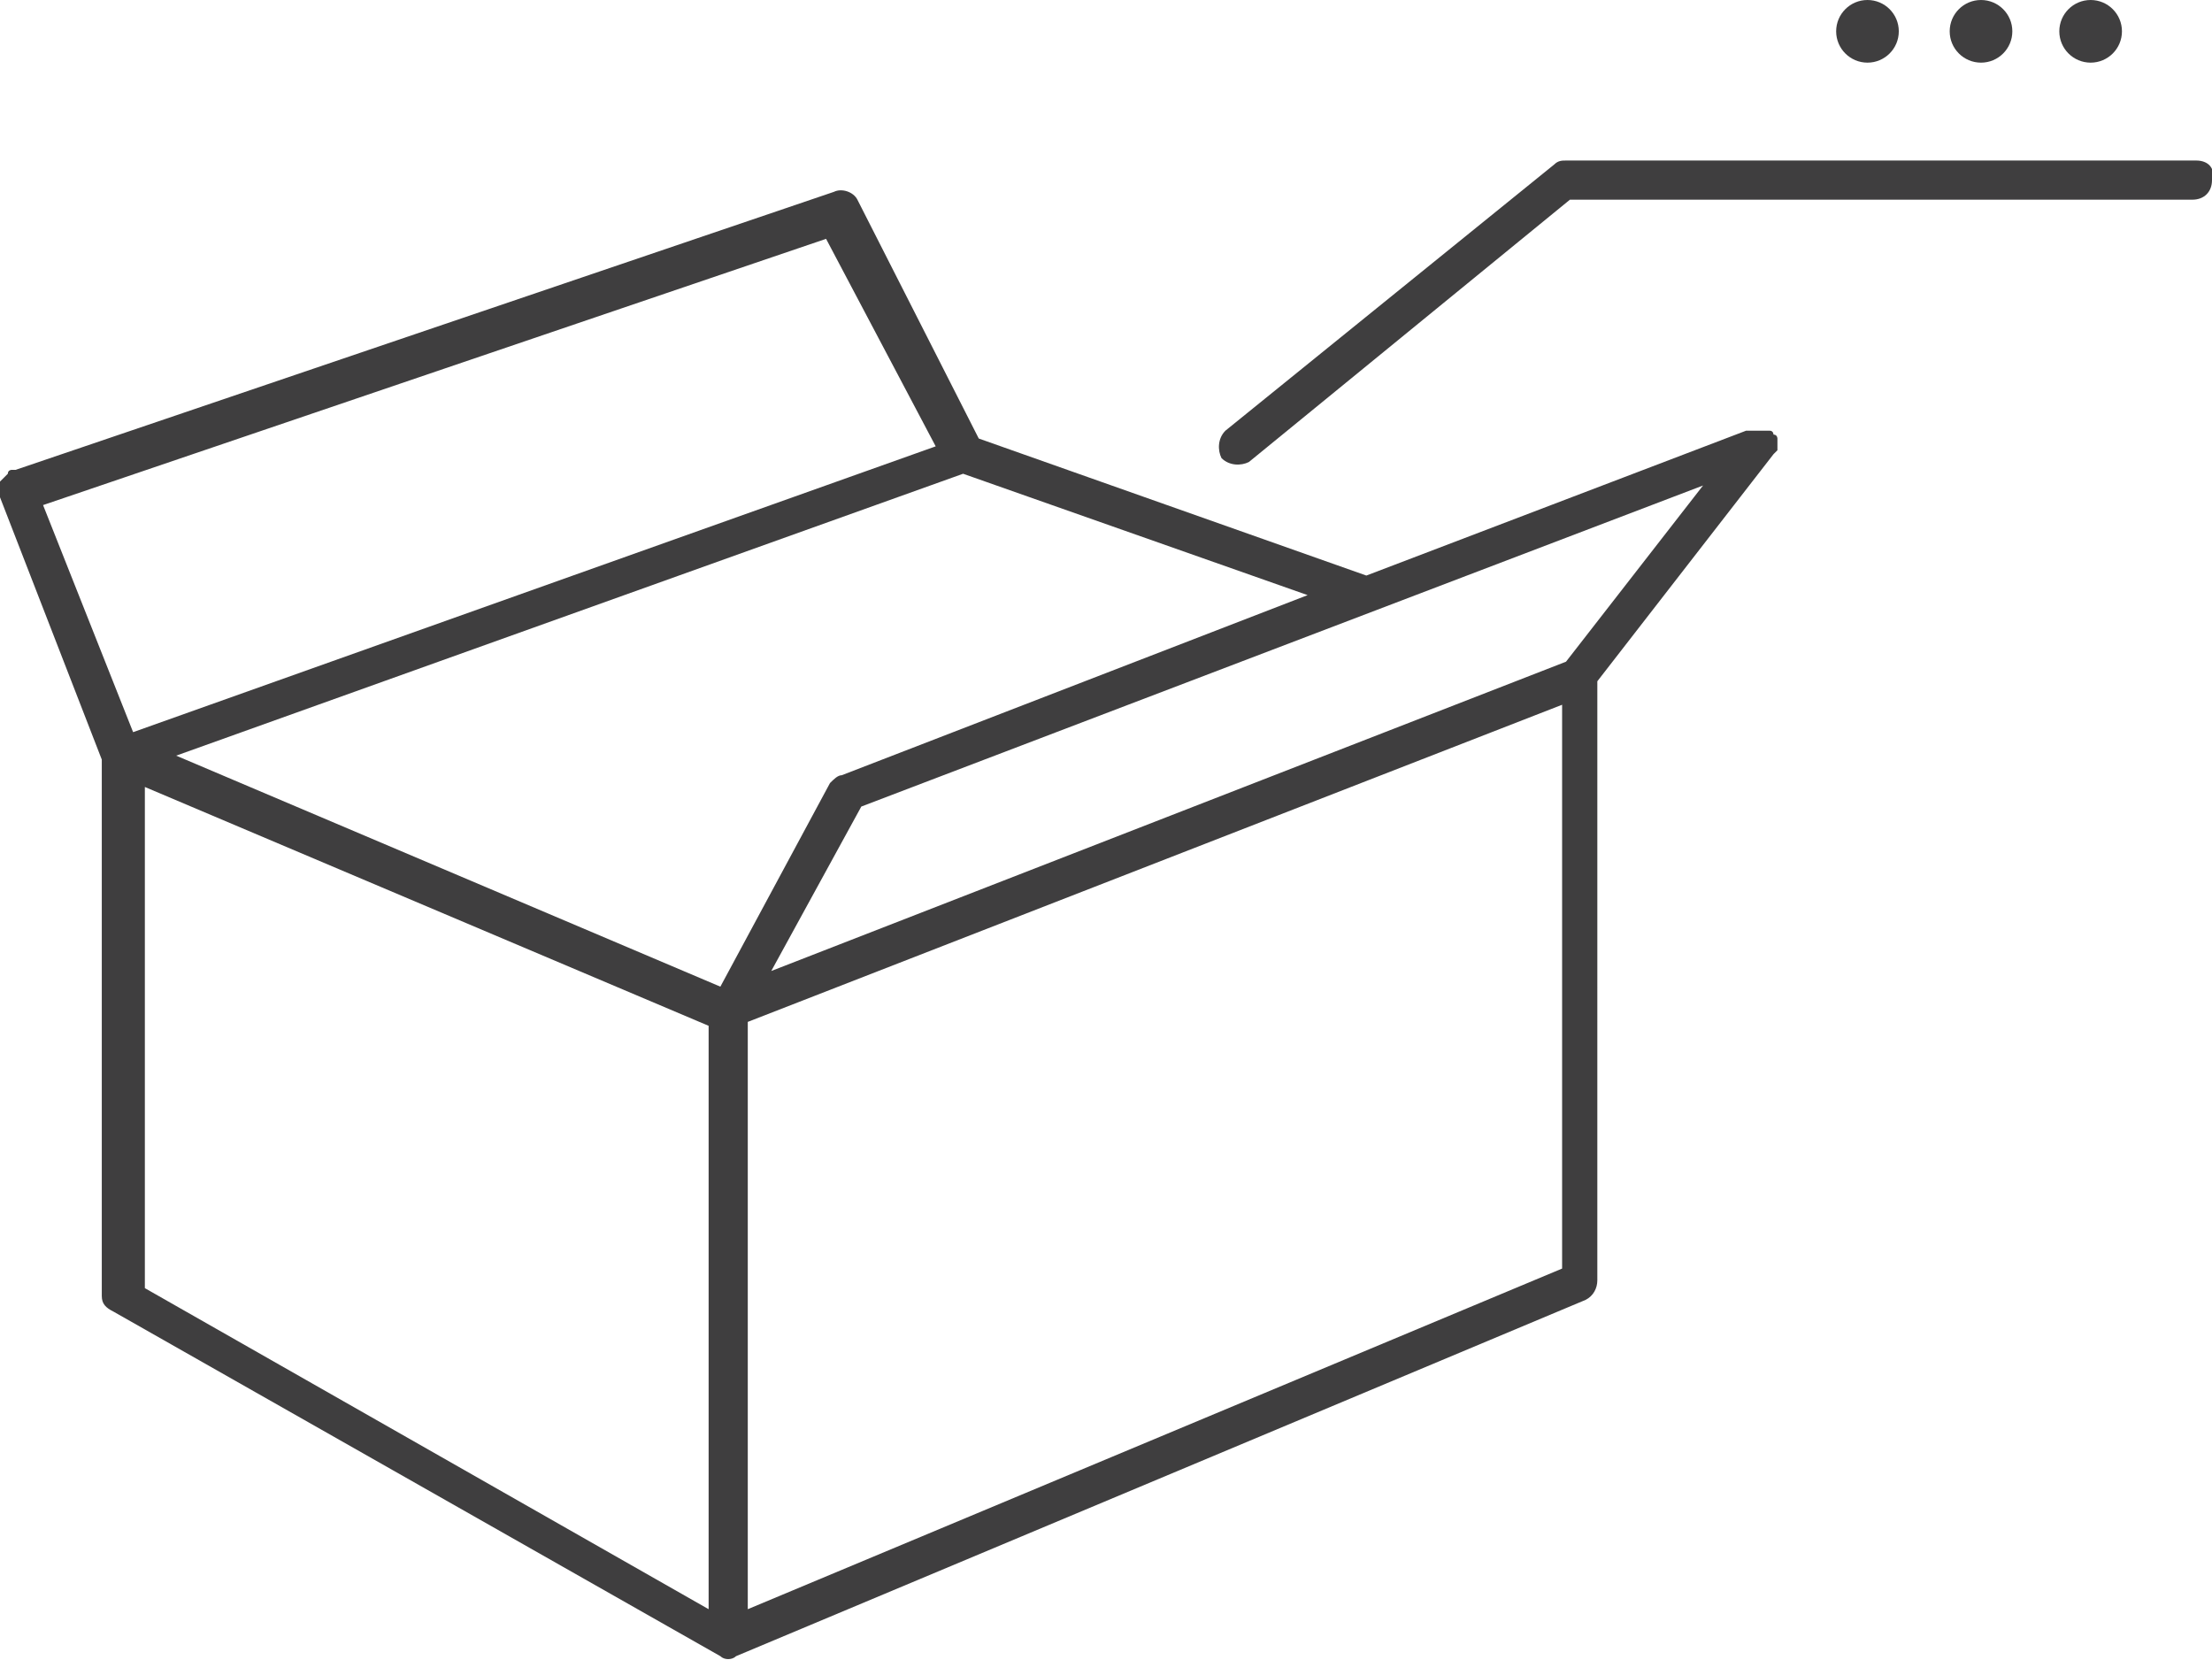 <?xml version="1.0" encoding="utf-8"?>
<!-- Generator: Adobe Illustrator 24.1.3, SVG Export Plug-In . SVG Version: 6.00 Build 0)  -->
<svg version="1.1" id="Capa_1" xmlns="http://www.w3.org/2000/svg" xmlns:xlink="http://www.w3.org/1999/xlink" x="0px" y="0px"
	 viewBox="0 0 56.5 42.4" style="enable-background:new 0 0 56.5 42.4;" xml:space="preserve">
<style type="text/css">
	.st0{fill:#3F3E3F;}
</style>
<g>
	<path class="st0" d="M45.4,11.5C45.4,11.4,45.4,11.4,45.4,11.5c0-0.1,0-0.2,0-0.2s0,0,0-0.1l0,0c0,0,0-0.1-0.1-0.1
		c0,0,0-0.1-0.1-0.1l0,0c0,0,0,0-0.1,0H45h-0.1h-0.1h-0.1c0,0,0,0-0.1,0l-9.7,3.7L25,11.2l-3.1-6.1c-0.1-0.2-0.4-0.3-0.6-0.2L0.4,12
		l0,0l0,0c0,0,0,0-0.1,0c0,0-0.1,0-0.1,0.1c0,0,0,0-0.1,0.1c0,0,0,0-0.1,0.1v0.1v0.1v0.1v0.1l0,0l0,0l2.6,6.7v13.7
		c0,0.2,0.1,0.3,0.3,0.4l15.5,8.8c0.1,0.1,0.3,0.1,0.4,0l21.7-9.1c0.2-0.1,0.3-0.3,0.3-0.5V17.4l4.5-5.8
		C45.3,11.6,45.3,11.6,45.4,11.5C45.4,11.6,45.4,11.6,45.4,11.5L45.4,11.5z M40,16.9l-20.3,7.9l2.3-4.2l21.5-8.2L40,16.9z
		 M21.5,19.8c-0.1,0-0.2,0.1-0.3,0.2l-2.8,5.2L4.5,19.3l20.1-7.2l8.8,3.1L21.5,19.8z M23.9,11.4L3.4,18.7l-2.3-5.8l20-6.8L23.9,11.4
		z M3.7,20.1l14.4,6.1v14.9L3.7,32.9V20.1z M19.1,41.1v-15L39.9,18v14.4L19.1,41.1z"/>
	<path class="st0" d="M56.1,4.1H40c-0.1,0-0.2,0-0.3,0.1L31.3,11c-0.2,0.2-0.2,0.5-0.1,0.7c0.2,0.2,0.5,0.2,0.7,0.1l8.2-6.7H56
		c0.3,0,0.5-0.2,0.5-0.5C56.6,4.3,56.4,4.1,56.1,4.1z"/>
	<circle class="st0" cx="47.7" cy="0.8" r="0.8"/>
	<circle class="st0" cx="50.6" cy="0.8" r="0.8"/>
	<circle class="st0" cx="53.4" cy="0.8" r="0.8"/>
</g>
</svg>
